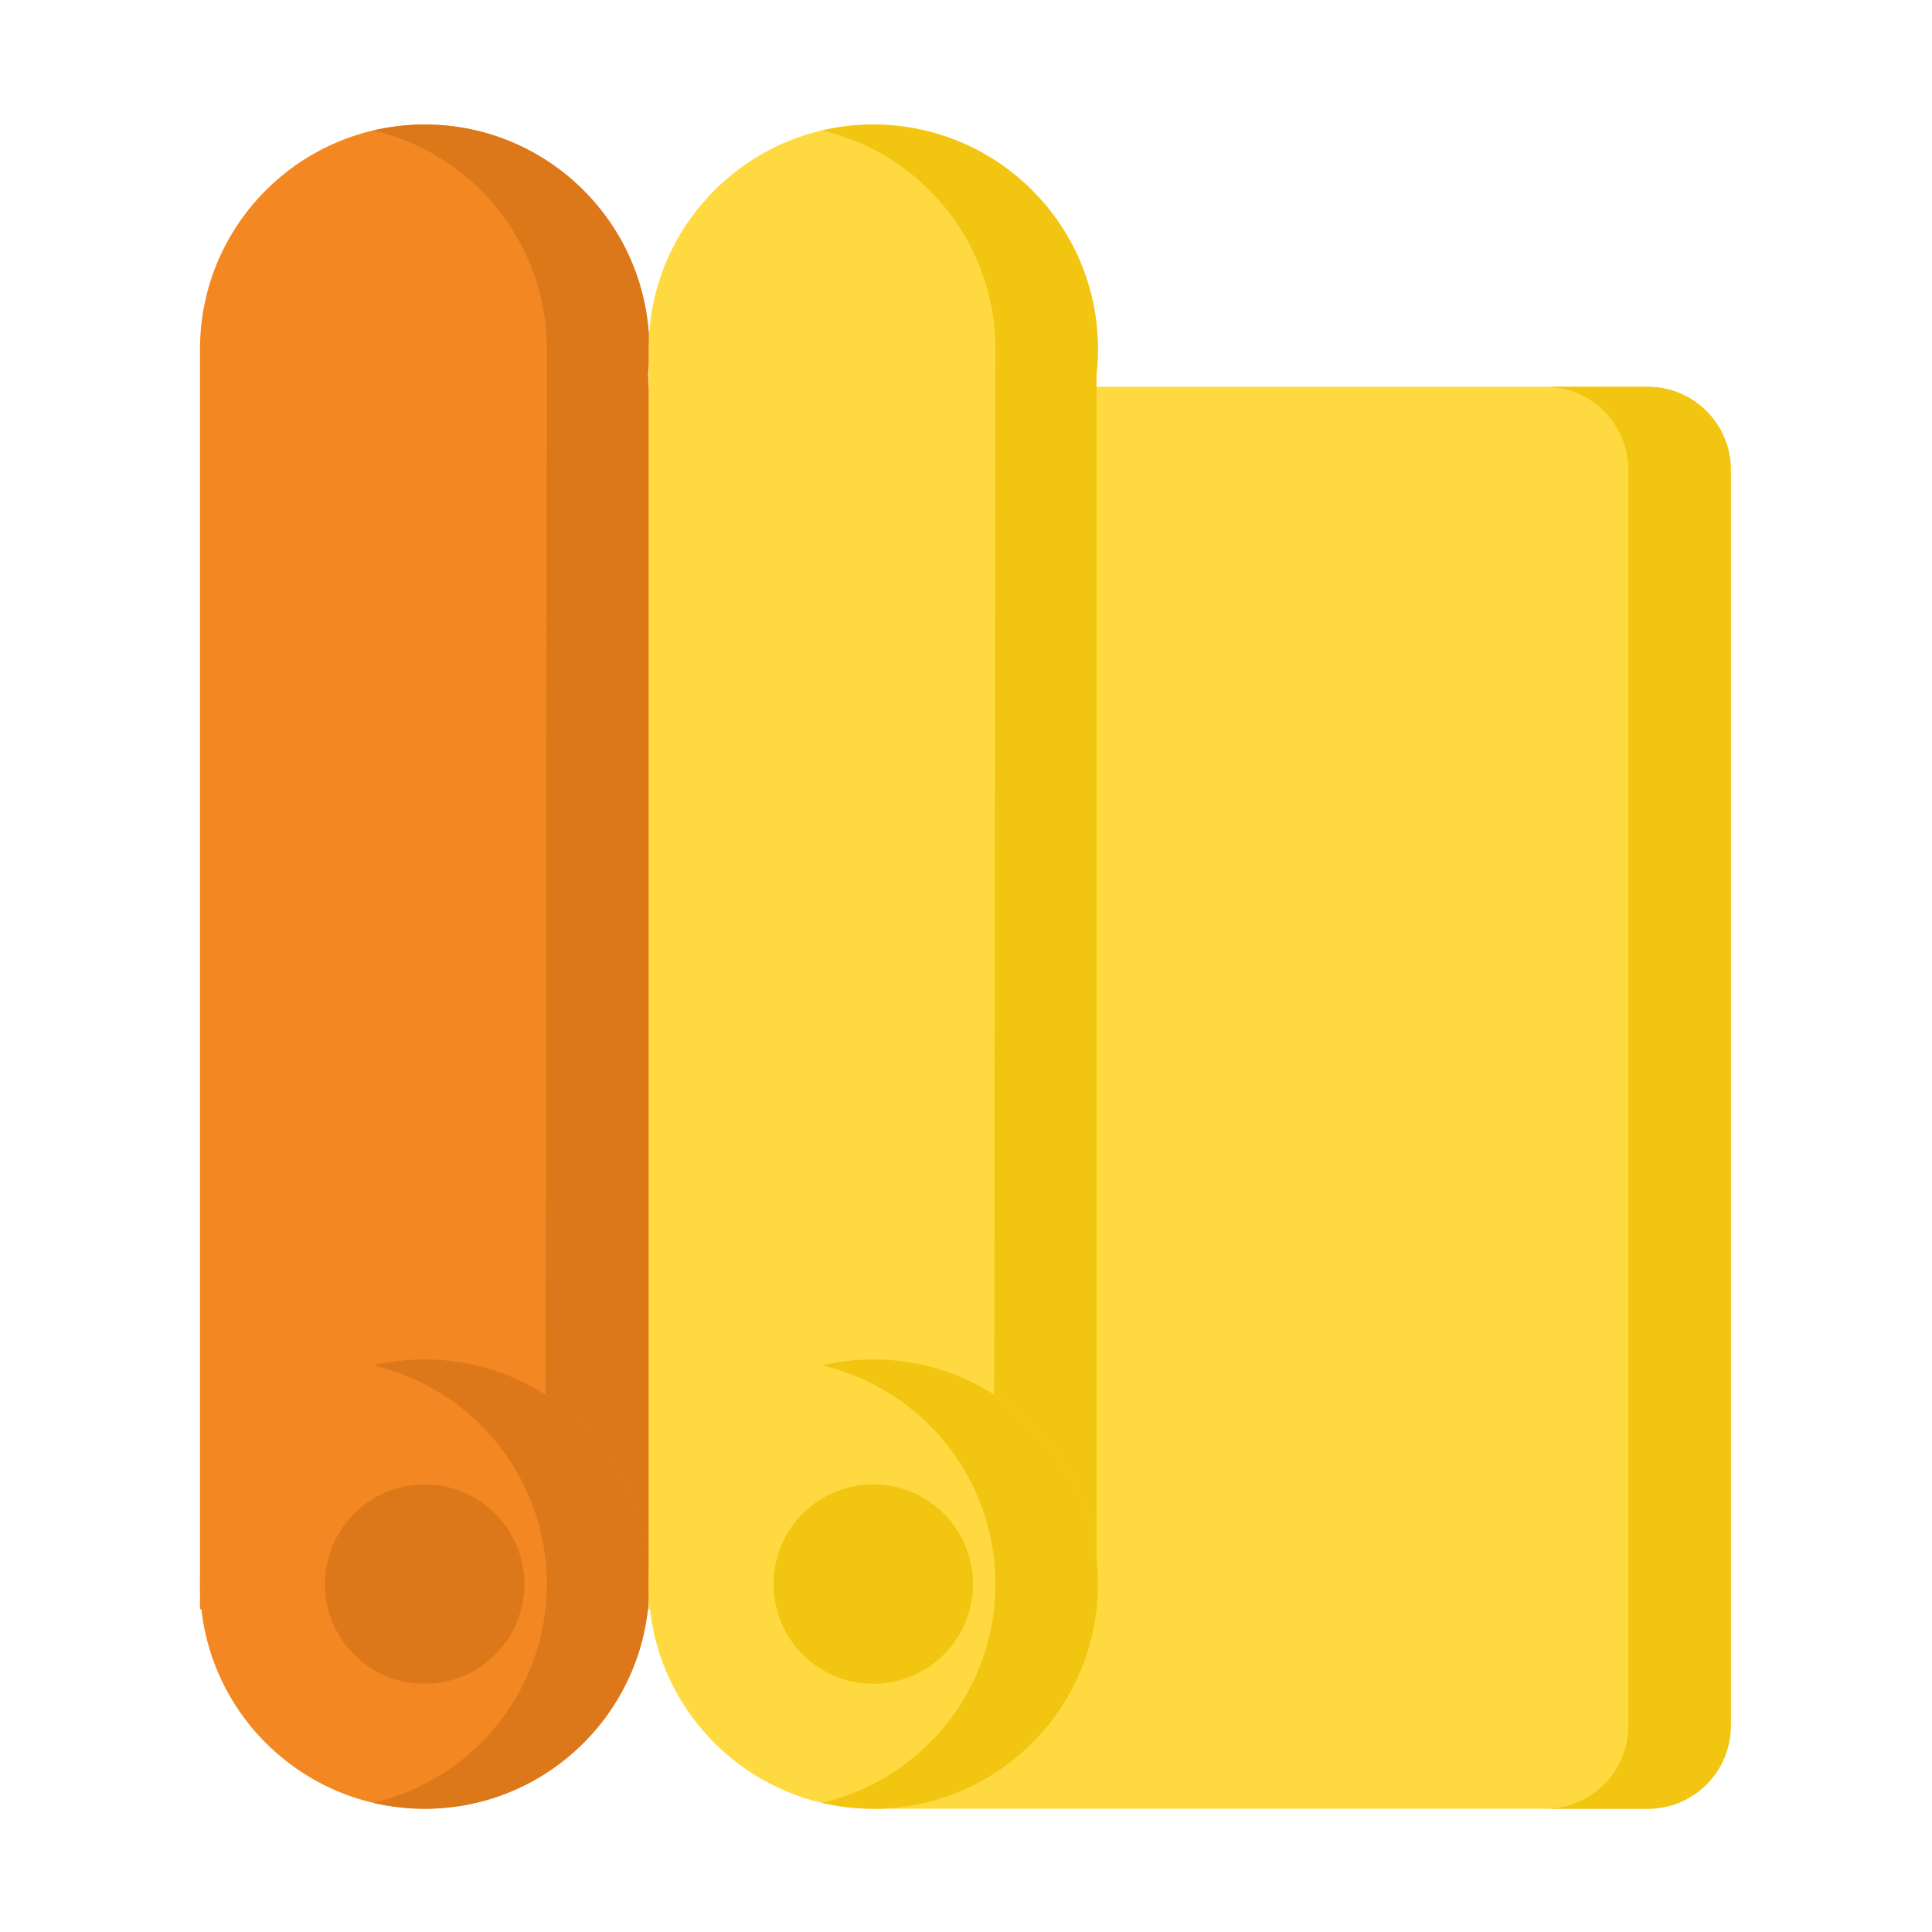 <?xml version="1.0" encoding="UTF-8"?> <svg xmlns="http://www.w3.org/2000/svg" width="512" height="512" viewBox="0 0 512 512" fill="none"> <path d="M436.696 479.34H231.427V102.51H436.696C448.837 102.51 458.679 112.351 458.679 124.492V457.358C458.679 469.498 448.837 479.34 436.696 479.34Z" fill="#FFD940"></path> <path d="M436.697 102.51H409.533C421.674 102.51 431.516 112.351 431.516 124.492V457.358C431.516 469.498 421.674 479.34 409.533 479.34H436.697C448.837 479.34 458.679 469.498 458.679 457.358V124.492C458.679 112.351 448.837 102.51 436.697 102.51Z" fill="#F2C510"></path> <path d="M172.073 92.537C172.073 59.656 145.418 33 112.537 33C79.655 33 53 59.656 53 92.537V426.459H171.701L180.755 248.639L171.701 99.136C171.94 96.967 172.073 94.768 172.073 92.537Z" fill="#F38722"></path> <path d="M112.537 33C107.862 33 103.32 33.556 98.955 34.575C125.289 40.723 144.91 64.331 144.91 92.537C144.91 94.768 144.538 426.459 144.538 426.459H171.701L180.755 260.099L171.701 99.136C171.946 96.945 172.07 94.742 172.073 92.537C172.073 59.656 145.418 33 112.537 33Z" fill="#DD781A"></path> <path d="M112.537 479.34C145.418 479.34 172.074 452.684 172.074 419.803C172.074 386.922 145.418 360.266 112.537 360.266C79.656 360.266 53 386.922 53 419.803C53 452.684 79.656 479.34 112.537 479.34Z" fill="#F38722"></path> <path d="M112.537 360.267C107.862 360.267 103.32 360.823 98.955 361.841C125.289 367.989 144.91 391.597 144.91 419.803C144.91 448.009 125.288 471.617 98.955 477.764C103.407 478.809 107.964 479.337 112.537 479.34C145.418 479.34 172.074 452.685 172.074 419.803C172.073 386.922 145.418 360.267 112.537 360.267Z" fill="#DD781A"></path> <path d="M112.537 446.231C127.133 446.231 138.965 434.399 138.965 419.803C138.965 405.207 127.133 393.375 112.537 393.375C97.941 393.375 86.109 405.207 86.109 419.803C86.109 434.399 97.941 446.231 112.537 446.231Z" fill="#DD781A"></path> <path d="M290.964 92.537C290.964 59.656 264.309 33 231.427 33C198.545 33 171.89 59.656 171.89 92.537V426.459H290.592V99.136C290.831 96.967 290.964 94.768 290.964 92.537Z" fill="#FFD940"></path> <path d="M231.427 33C226.752 33 222.21 33.556 217.845 34.575C244.179 40.723 263.801 64.331 263.801 92.537C263.801 94.768 263.429 426.459 263.429 426.459H290.592V99.136C290.837 96.945 290.961 94.742 290.964 92.537C290.964 59.656 264.309 33 231.427 33Z" fill="#F2C510"></path> <path d="M231.427 479.34C264.308 479.34 290.964 452.684 290.964 419.803C290.964 386.922 264.308 360.266 231.427 360.266C198.546 360.266 171.89 386.922 171.89 419.803C171.89 452.684 198.546 479.34 231.427 479.34Z" fill="#FFD940"></path> <path d="M231.427 360.267C226.752 360.267 222.21 360.823 217.845 361.841C244.179 367.989 263.801 391.597 263.801 419.803C263.801 448.009 244.179 471.617 217.845 477.764C222.297 478.809 226.854 479.337 231.427 479.34C264.308 479.34 290.964 452.685 290.964 419.803C290.964 386.922 264.309 360.267 231.427 360.267Z" fill="#F2C510"></path> <path d="M231.427 446.231C246.023 446.231 257.855 434.399 257.855 419.803C257.855 405.207 246.023 393.375 231.427 393.375C216.831 393.375 204.999 405.207 204.999 419.803C204.999 434.399 216.831 446.231 231.427 446.231Z" fill="#F2C510"></path> </svg> 